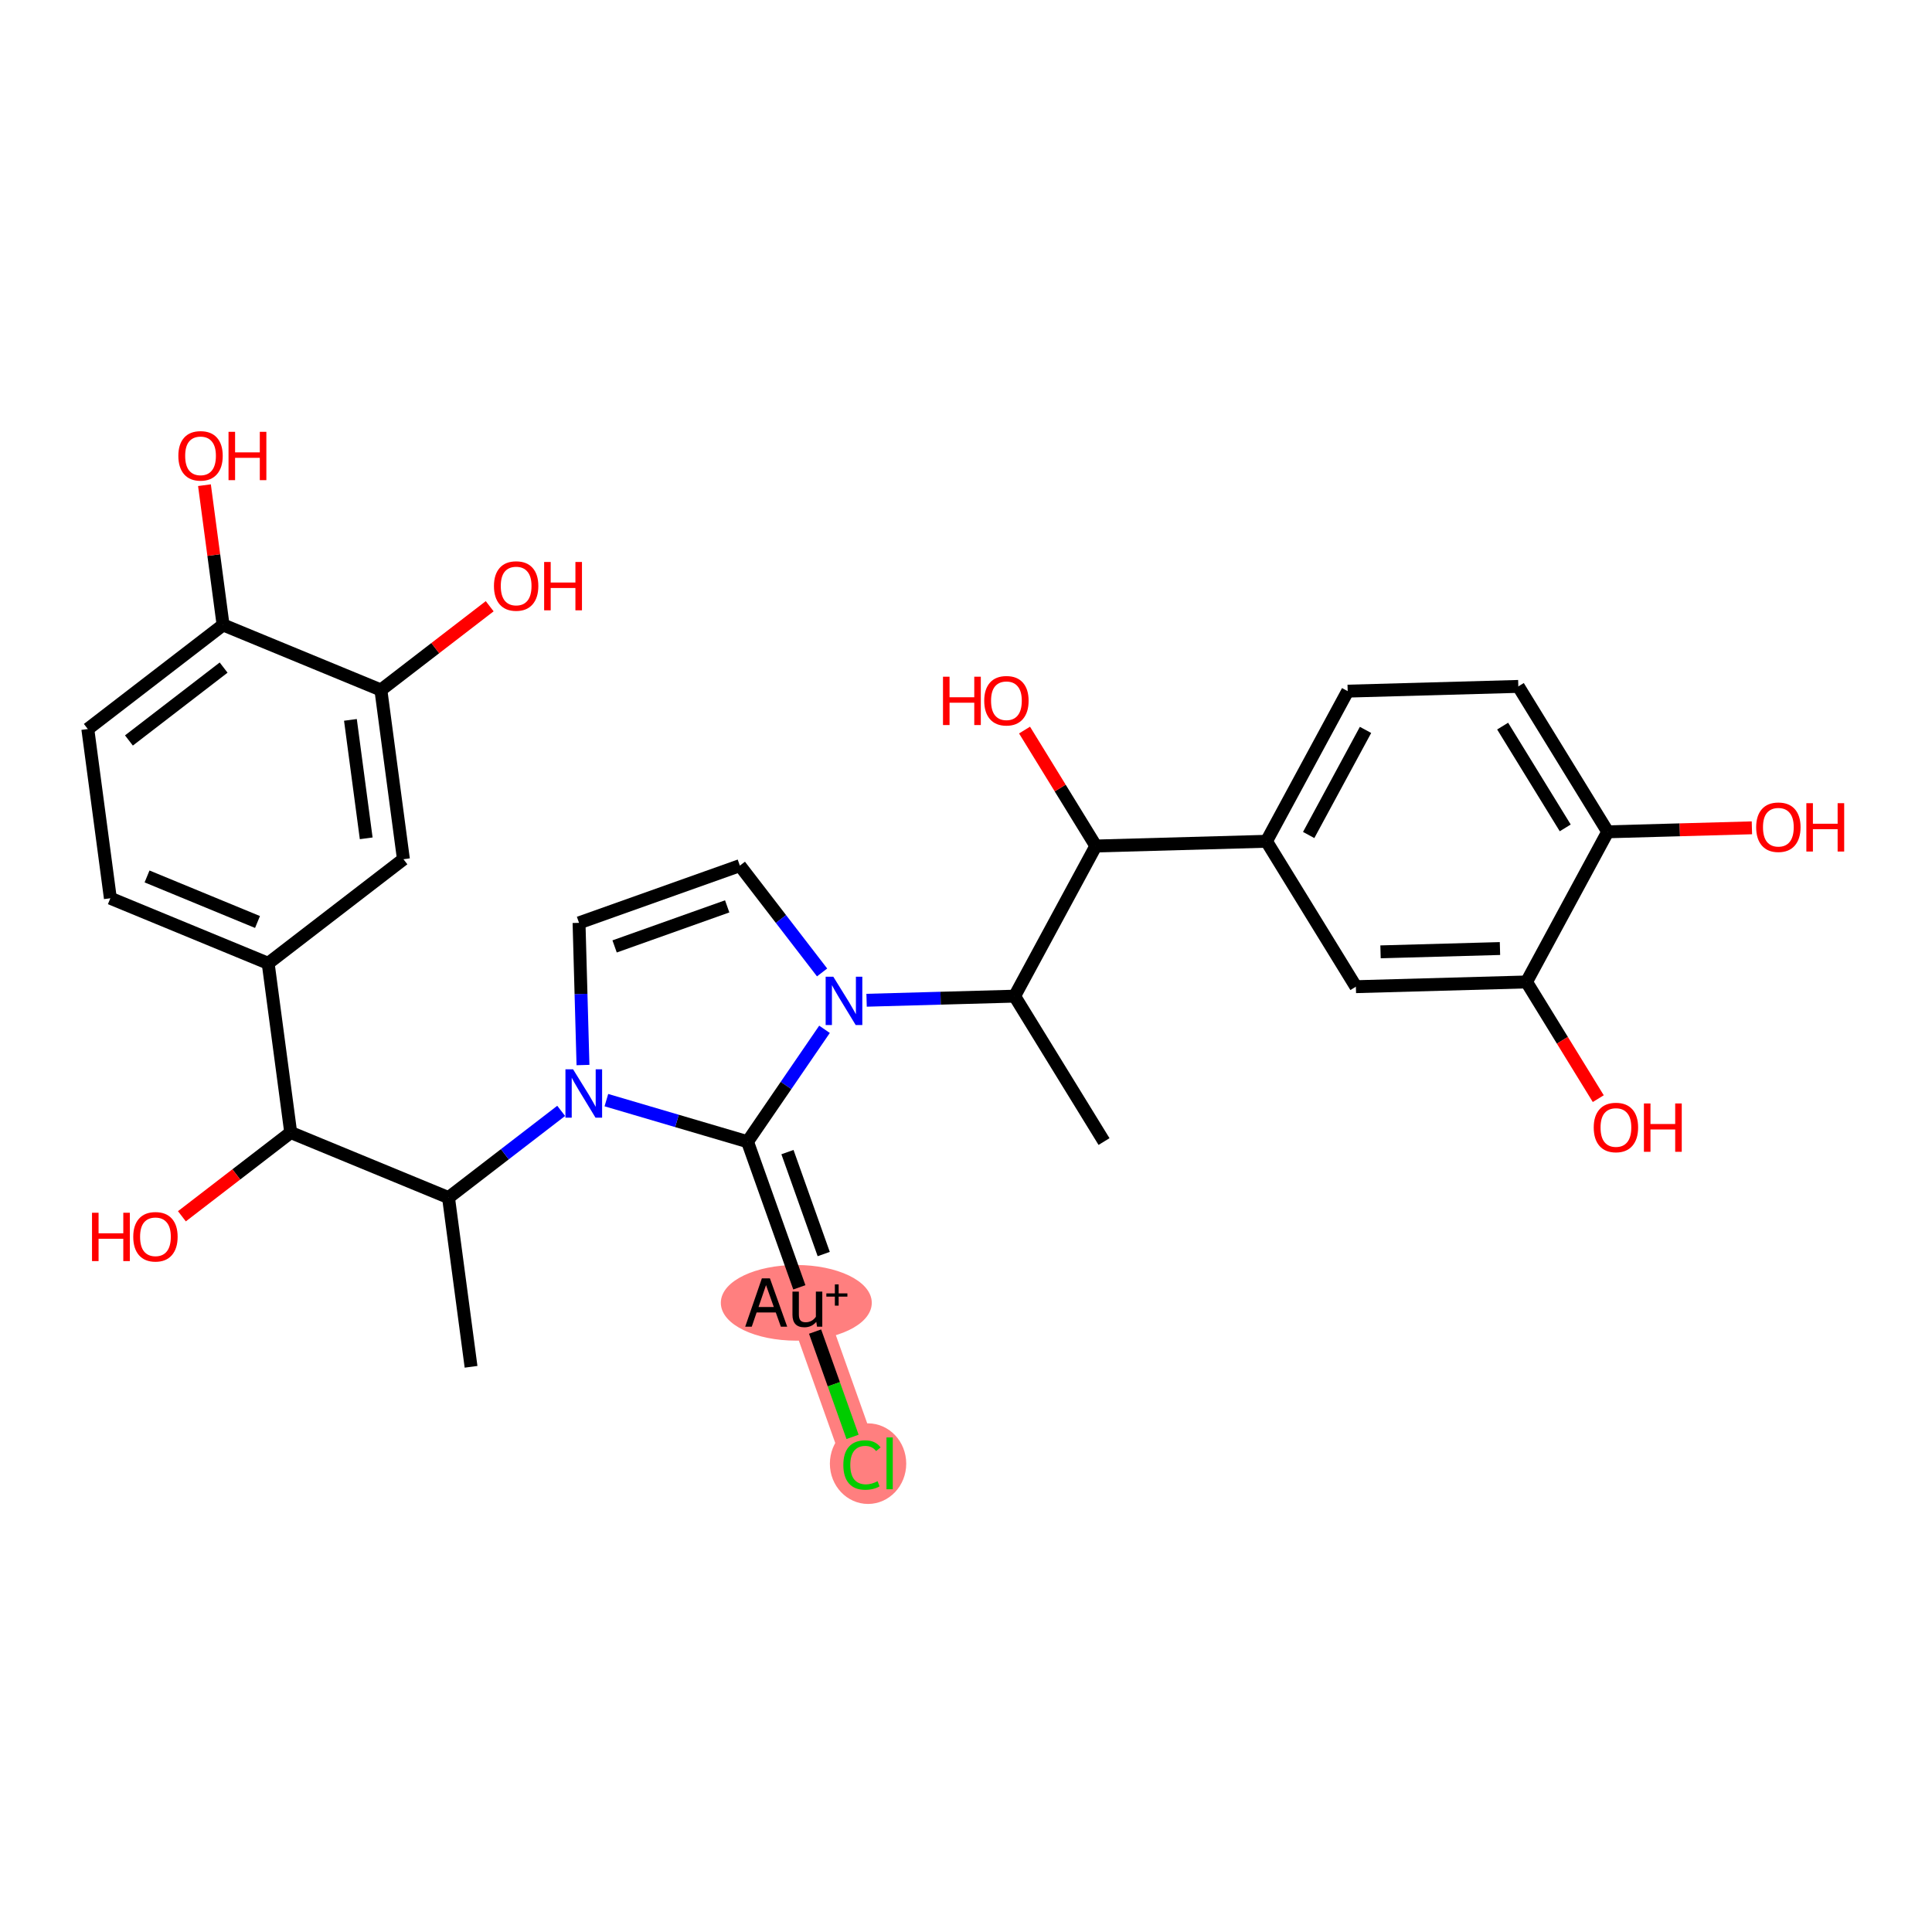 <?xml version='1.0' encoding='iso-8859-1'?>
<svg version='1.1' baseProfile='full'
              xmlns='http://www.w3.org/2000/svg'
                      xmlns:rdkit='http://www.rdkit.org/xml'
                      xmlns:xlink='http://www.w3.org/1999/xlink'
                  xml:space='preserve'
width='300px' height='300px' viewBox='0 0 300 300'>
<!-- END OF HEADER -->
<rect style='opacity:1.0;fill:#FFFFFF;stroke:none' width='300' height='300' x='0' y='0'> </rect>
<rect style='opacity:1.0;fill:#FFFFFF;stroke:none' width='300' height='300' x='0' y='0'> </rect>
<path d='M 124.961,202.255 L 133.847,227.227' style='fill:none;fill-rule:evenodd;stroke:#FF7F7F;stroke-width:5.7px;stroke-linecap:butt;stroke-linejoin:miter;stroke-opacity:1' />
<ellipse cx='123.649' cy='202.303' rx='11.22' ry='5.375'  style='fill:#FF7F7F;fill-rule:evenodd;stroke:#FF7F7F;stroke-width:1.0px;stroke-linecap:butt;stroke-linejoin:miter;stroke-opacity:1' />
<ellipse cx='134.791' cy='227.275' rx='5.428' ry='5.758'  style='fill:#FF7F7F;fill-rule:evenodd;stroke:#FF7F7F;stroke-width:1.0px;stroke-linecap:butt;stroke-linejoin:miter;stroke-opacity:1' />
<path class='bond-0 atom-0 atom-1' d='M 73.145,212.237 L 69.645,185.963' style='fill:none;fill-rule:evenodd;stroke:#000000;stroke-width:2.0px;stroke-linecap:butt;stroke-linejoin:miter;stroke-opacity:1' />
<path class='bond-1 atom-1 atom-2' d='M 69.645,185.963 L 45.141,175.858' style='fill:none;fill-rule:evenodd;stroke:#000000;stroke-width:2.0px;stroke-linecap:butt;stroke-linejoin:miter;stroke-opacity:1' />
<path class='bond-11 atom-1 atom-12' d='M 69.645,185.963 L 78.392,179.23' style='fill:none;fill-rule:evenodd;stroke:#000000;stroke-width:2.0px;stroke-linecap:butt;stroke-linejoin:miter;stroke-opacity:1' />
<path class='bond-11 atom-1 atom-12' d='M 78.392,179.23 L 87.139,172.496' style='fill:none;fill-rule:evenodd;stroke:#0000FF;stroke-width:2.0px;stroke-linecap:butt;stroke-linejoin:miter;stroke-opacity:1' />
<path class='bond-2 atom-2 atom-3' d='M 45.141,175.858 L 36.693,182.361' style='fill:none;fill-rule:evenodd;stroke:#000000;stroke-width:2.0px;stroke-linecap:butt;stroke-linejoin:miter;stroke-opacity:1' />
<path class='bond-2 atom-2 atom-3' d='M 36.693,182.361 L 28.246,188.863' style='fill:none;fill-rule:evenodd;stroke:#FF0000;stroke-width:2.0px;stroke-linecap:butt;stroke-linejoin:miter;stroke-opacity:1' />
<path class='bond-3 atom-2 atom-4' d='M 45.141,175.858 L 41.641,149.584' style='fill:none;fill-rule:evenodd;stroke:#000000;stroke-width:2.0px;stroke-linecap:butt;stroke-linejoin:miter;stroke-opacity:1' />
<path class='bond-4 atom-4 atom-5' d='M 41.641,149.584 L 17.137,139.479' style='fill:none;fill-rule:evenodd;stroke:#000000;stroke-width:2.0px;stroke-linecap:butt;stroke-linejoin:miter;stroke-opacity:1' />
<path class='bond-4 atom-4 atom-5' d='M 39.986,143.167 L 22.833,136.094' style='fill:none;fill-rule:evenodd;stroke:#000000;stroke-width:2.0px;stroke-linecap:butt;stroke-linejoin:miter;stroke-opacity:1' />
<path class='bond-30 atom-11 atom-4' d='M 62.644,133.416 L 41.641,149.584' style='fill:none;fill-rule:evenodd;stroke:#000000;stroke-width:2.0px;stroke-linecap:butt;stroke-linejoin:miter;stroke-opacity:1' />
<path class='bond-5 atom-5 atom-6' d='M 17.137,139.479 L 13.636,113.205' style='fill:none;fill-rule:evenodd;stroke:#000000;stroke-width:2.0px;stroke-linecap:butt;stroke-linejoin:miter;stroke-opacity:1' />
<path class='bond-6 atom-6 atom-7' d='M 13.636,113.205 L 34.64,97.037' style='fill:none;fill-rule:evenodd;stroke:#000000;stroke-width:2.0px;stroke-linecap:butt;stroke-linejoin:miter;stroke-opacity:1' />
<path class='bond-6 atom-6 atom-7' d='M 20.02,114.98 L 34.723,103.663' style='fill:none;fill-rule:evenodd;stroke:#000000;stroke-width:2.0px;stroke-linecap:butt;stroke-linejoin:miter;stroke-opacity:1' />
<path class='bond-7 atom-7 atom-8' d='M 34.64,97.037 L 33.194,86.187' style='fill:none;fill-rule:evenodd;stroke:#000000;stroke-width:2.0px;stroke-linecap:butt;stroke-linejoin:miter;stroke-opacity:1' />
<path class='bond-7 atom-7 atom-8' d='M 33.194,86.187 L 31.749,75.338' style='fill:none;fill-rule:evenodd;stroke:#FF0000;stroke-width:2.0px;stroke-linecap:butt;stroke-linejoin:miter;stroke-opacity:1' />
<path class='bond-8 atom-7 atom-9' d='M 34.64,97.037 L 59.144,107.142' style='fill:none;fill-rule:evenodd;stroke:#000000;stroke-width:2.0px;stroke-linecap:butt;stroke-linejoin:miter;stroke-opacity:1' />
<path class='bond-9 atom-9 atom-10' d='M 59.144,107.142 L 67.591,100.639' style='fill:none;fill-rule:evenodd;stroke:#000000;stroke-width:2.0px;stroke-linecap:butt;stroke-linejoin:miter;stroke-opacity:1' />
<path class='bond-9 atom-9 atom-10' d='M 67.591,100.639 L 76.039,94.136' style='fill:none;fill-rule:evenodd;stroke:#FF0000;stroke-width:2.0px;stroke-linecap:butt;stroke-linejoin:miter;stroke-opacity:1' />
<path class='bond-10 atom-9 atom-11' d='M 59.144,107.142 L 62.644,133.416' style='fill:none;fill-rule:evenodd;stroke:#000000;stroke-width:2.0px;stroke-linecap:butt;stroke-linejoin:miter;stroke-opacity:1' />
<path class='bond-10 atom-9 atom-11' d='M 54.414,111.783 L 56.864,130.175' style='fill:none;fill-rule:evenodd;stroke:#000000;stroke-width:2.0px;stroke-linecap:butt;stroke-linejoin:miter;stroke-opacity:1' />
<path class='bond-12 atom-12 atom-13' d='M 90.526,165.379 L 90.22,154.339' style='fill:none;fill-rule:evenodd;stroke:#0000FF;stroke-width:2.0px;stroke-linecap:butt;stroke-linejoin:miter;stroke-opacity:1' />
<path class='bond-12 atom-12 atom-13' d='M 90.22,154.339 L 89.913,143.299' style='fill:none;fill-rule:evenodd;stroke:#000000;stroke-width:2.0px;stroke-linecap:butt;stroke-linejoin:miter;stroke-opacity:1' />
<path class='bond-31 atom-28 atom-12' d='M 116.074,177.284 L 105.116,174.056' style='fill:none;fill-rule:evenodd;stroke:#000000;stroke-width:2.0px;stroke-linecap:butt;stroke-linejoin:miter;stroke-opacity:1' />
<path class='bond-31 atom-28 atom-12' d='M 105.116,174.056 L 94.158,170.829' style='fill:none;fill-rule:evenodd;stroke:#0000FF;stroke-width:2.0px;stroke-linecap:butt;stroke-linejoin:miter;stroke-opacity:1' />
<path class='bond-13 atom-13 atom-14' d='M 89.913,143.299 L 114.885,134.413' style='fill:none;fill-rule:evenodd;stroke:#000000;stroke-width:2.0px;stroke-linecap:butt;stroke-linejoin:miter;stroke-opacity:1' />
<path class='bond-13 atom-13 atom-14' d='M 95.436,146.961 L 112.917,140.74' style='fill:none;fill-rule:evenodd;stroke:#000000;stroke-width:2.0px;stroke-linecap:butt;stroke-linejoin:miter;stroke-opacity:1' />
<path class='bond-14 atom-14 atom-15' d='M 114.885,134.413 L 121.27,142.707' style='fill:none;fill-rule:evenodd;stroke:#000000;stroke-width:2.0px;stroke-linecap:butt;stroke-linejoin:miter;stroke-opacity:1' />
<path class='bond-14 atom-14 atom-15' d='M 121.27,142.707 L 127.654,151' style='fill:none;fill-rule:evenodd;stroke:#0000FF;stroke-width:2.0px;stroke-linecap:butt;stroke-linejoin:miter;stroke-opacity:1' />
<path class='bond-15 atom-15 atom-16' d='M 134.563,155.319 L 146.056,155' style='fill:none;fill-rule:evenodd;stroke:#0000FF;stroke-width:2.0px;stroke-linecap:butt;stroke-linejoin:miter;stroke-opacity:1' />
<path class='bond-15 atom-15 atom-16' d='M 146.056,155 L 157.549,154.682' style='fill:none;fill-rule:evenodd;stroke:#000000;stroke-width:2.0px;stroke-linecap:butt;stroke-linejoin:miter;stroke-opacity:1' />
<path class='bond-27 atom-15 atom-28' d='M 128.029,159.832 L 122.051,168.558' style='fill:none;fill-rule:evenodd;stroke:#0000FF;stroke-width:2.0px;stroke-linecap:butt;stroke-linejoin:miter;stroke-opacity:1' />
<path class='bond-27 atom-15 atom-28' d='M 122.051,168.558 L 116.074,177.284' style='fill:none;fill-rule:evenodd;stroke:#000000;stroke-width:2.0px;stroke-linecap:butt;stroke-linejoin:miter;stroke-opacity:1' />
<path class='bond-16 atom-16 atom-17' d='M 157.549,154.682 L 171.433,177.26' style='fill:none;fill-rule:evenodd;stroke:#000000;stroke-width:2.0px;stroke-linecap:butt;stroke-linejoin:miter;stroke-opacity:1' />
<path class='bond-17 atom-16 atom-18' d='M 157.549,154.682 L 170.16,131.368' style='fill:none;fill-rule:evenodd;stroke:#000000;stroke-width:2.0px;stroke-linecap:butt;stroke-linejoin:miter;stroke-opacity:1' />
<path class='bond-18 atom-18 atom-19' d='M 170.16,131.368 L 164.625,122.366' style='fill:none;fill-rule:evenodd;stroke:#000000;stroke-width:2.0px;stroke-linecap:butt;stroke-linejoin:miter;stroke-opacity:1' />
<path class='bond-18 atom-18 atom-19' d='M 164.625,122.366 L 159.09,113.365' style='fill:none;fill-rule:evenodd;stroke:#FF0000;stroke-width:2.0px;stroke-linecap:butt;stroke-linejoin:miter;stroke-opacity:1' />
<path class='bond-19 atom-18 atom-20' d='M 170.16,131.368 L 196.656,130.633' style='fill:none;fill-rule:evenodd;stroke:#000000;stroke-width:2.0px;stroke-linecap:butt;stroke-linejoin:miter;stroke-opacity:1' />
<path class='bond-20 atom-20 atom-21' d='M 196.656,130.633 L 209.268,107.32' style='fill:none;fill-rule:evenodd;stroke:#000000;stroke-width:2.0px;stroke-linecap:butt;stroke-linejoin:miter;stroke-opacity:1' />
<path class='bond-20 atom-20 atom-21' d='M 203.21,129.659 L 212.038,113.339' style='fill:none;fill-rule:evenodd;stroke:#000000;stroke-width:2.0px;stroke-linecap:butt;stroke-linejoin:miter;stroke-opacity:1' />
<path class='bond-32 atom-27 atom-20' d='M 210.54,153.212 L 196.656,130.633' style='fill:none;fill-rule:evenodd;stroke:#000000;stroke-width:2.0px;stroke-linecap:butt;stroke-linejoin:miter;stroke-opacity:1' />
<path class='bond-21 atom-21 atom-22' d='M 209.268,107.32 L 235.763,106.585' style='fill:none;fill-rule:evenodd;stroke:#000000;stroke-width:2.0px;stroke-linecap:butt;stroke-linejoin:miter;stroke-opacity:1' />
<path class='bond-22 atom-22 atom-23' d='M 235.763,106.585 L 249.647,129.164' style='fill:none;fill-rule:evenodd;stroke:#000000;stroke-width:2.0px;stroke-linecap:butt;stroke-linejoin:miter;stroke-opacity:1' />
<path class='bond-22 atom-22 atom-23' d='M 233.33,112.749 L 243.049,128.554' style='fill:none;fill-rule:evenodd;stroke:#000000;stroke-width:2.0px;stroke-linecap:butt;stroke-linejoin:miter;stroke-opacity:1' />
<path class='bond-23 atom-23 atom-24' d='M 249.647,129.164 L 260.841,128.853' style='fill:none;fill-rule:evenodd;stroke:#000000;stroke-width:2.0px;stroke-linecap:butt;stroke-linejoin:miter;stroke-opacity:1' />
<path class='bond-23 atom-23 atom-24' d='M 260.841,128.853 L 272.035,128.543' style='fill:none;fill-rule:evenodd;stroke:#FF0000;stroke-width:2.0px;stroke-linecap:butt;stroke-linejoin:miter;stroke-opacity:1' />
<path class='bond-24 atom-23 atom-25' d='M 249.647,129.164 L 237.036,152.477' style='fill:none;fill-rule:evenodd;stroke:#000000;stroke-width:2.0px;stroke-linecap:butt;stroke-linejoin:miter;stroke-opacity:1' />
<path class='bond-25 atom-25 atom-26' d='M 237.036,152.477 L 242.607,161.537' style='fill:none;fill-rule:evenodd;stroke:#000000;stroke-width:2.0px;stroke-linecap:butt;stroke-linejoin:miter;stroke-opacity:1' />
<path class='bond-25 atom-25 atom-26' d='M 242.607,161.537 L 248.179,170.597' style='fill:none;fill-rule:evenodd;stroke:#FF0000;stroke-width:2.0px;stroke-linecap:butt;stroke-linejoin:miter;stroke-opacity:1' />
<path class='bond-26 atom-25 atom-27' d='M 237.036,152.477 L 210.54,153.212' style='fill:none;fill-rule:evenodd;stroke:#000000;stroke-width:2.0px;stroke-linecap:butt;stroke-linejoin:miter;stroke-opacity:1' />
<path class='bond-26 atom-25 atom-27' d='M 232.915,147.288 L 214.368,147.802' style='fill:none;fill-rule:evenodd;stroke:#000000;stroke-width:2.0px;stroke-linecap:butt;stroke-linejoin:miter;stroke-opacity:1' />
<path class='bond-28 atom-28 atom-29' d='M 116.074,177.284 L 124.121,199.896' style='fill:none;fill-rule:evenodd;stroke:#000000;stroke-width:2.0px;stroke-linecap:butt;stroke-linejoin:miter;stroke-opacity:1' />
<path class='bond-28 atom-28 atom-29' d='M 122.276,178.898 L 127.908,194.727' style='fill:none;fill-rule:evenodd;stroke:#000000;stroke-width:2.0px;stroke-linecap:butt;stroke-linejoin:miter;stroke-opacity:1' />
<path class='bond-29 atom-29 atom-30' d='M 126.566,206.767 L 129.475,214.942' style='fill:none;fill-rule:evenodd;stroke:#000000;stroke-width:2.0px;stroke-linecap:butt;stroke-linejoin:miter;stroke-opacity:1' />
<path class='bond-29 atom-29 atom-30' d='M 129.475,214.942 L 132.384,223.117' style='fill:none;fill-rule:evenodd;stroke:#00CC00;stroke-width:2.0px;stroke-linecap:butt;stroke-linejoin:miter;stroke-opacity:1' />
<path  class='atom-3' d='M 14.288 188.315
L 15.306 188.315
L 15.306 191.506
L 19.144 191.506
L 19.144 188.315
L 20.162 188.315
L 20.162 195.822
L 19.144 195.822
L 19.144 192.355
L 15.306 192.355
L 15.306 195.822
L 14.288 195.822
L 14.288 188.315
' fill='#FF0000'/>
<path  class='atom-3' d='M 20.692 192.047
Q 20.692 190.245, 21.582 189.238
Q 22.473 188.23, 24.137 188.23
Q 25.802 188.23, 26.693 189.238
Q 27.583 190.245, 27.583 192.047
Q 27.583 193.871, 26.682 194.91
Q 25.781 195.938, 24.137 195.938
Q 22.483 195.938, 21.582 194.91
Q 20.692 193.881, 20.692 192.047
M 24.137 195.09
Q 25.282 195.09, 25.897 194.327
Q 26.523 193.553, 26.523 192.047
Q 26.523 190.573, 25.897 189.831
Q 25.282 189.079, 24.137 189.079
Q 22.992 189.079, 22.367 189.821
Q 21.752 190.563, 21.752 192.047
Q 21.752 193.563, 22.367 194.327
Q 22.992 195.09, 24.137 195.09
' fill='#FF0000'/>
<path  class='atom-8' d='M 27.694 70.784
Q 27.694 68.982, 28.584 67.975
Q 29.475 66.967, 31.14 66.967
Q 32.804 66.967, 33.695 67.975
Q 34.585 68.982, 34.585 70.784
Q 34.585 72.608, 33.684 73.647
Q 32.783 74.675, 31.14 74.675
Q 29.485 74.675, 28.584 73.647
Q 27.694 72.618, 27.694 70.784
M 31.14 73.827
Q 32.285 73.827, 32.9 73.064
Q 33.525 72.29, 33.525 70.784
Q 33.525 69.311, 32.9 68.568
Q 32.285 67.816, 31.14 67.816
Q 29.994 67.816, 29.369 68.558
Q 28.754 69.3, 28.754 70.784
Q 28.754 72.3, 29.369 73.064
Q 29.994 73.827, 31.14 73.827
' fill='#FF0000'/>
<path  class='atom-8' d='M 35.486 67.052
L 36.504 67.052
L 36.504 70.243
L 40.342 70.243
L 40.342 67.052
L 41.36 67.052
L 41.36 74.559
L 40.342 74.559
L 40.342 71.092
L 36.504 71.092
L 36.504 74.559
L 35.486 74.559
L 35.486 67.052
' fill='#FF0000'/>
<path  class='atom-10' d='M 76.701 90.995
Q 76.701 89.193, 77.592 88.186
Q 78.483 87.178, 80.147 87.178
Q 81.812 87.178, 82.702 88.186
Q 83.593 89.193, 83.593 90.995
Q 83.593 92.819, 82.692 93.858
Q 81.791 94.886, 80.147 94.886
Q 78.493 94.886, 77.592 93.858
Q 76.701 92.829, 76.701 90.995
M 80.147 94.038
Q 81.292 94.038, 81.907 93.275
Q 82.533 92.501, 82.533 90.995
Q 82.533 89.521, 81.907 88.779
Q 81.292 88.026, 80.147 88.026
Q 79.002 88.026, 78.377 88.769
Q 77.762 89.511, 77.762 90.995
Q 77.762 92.511, 78.377 93.275
Q 79.002 94.038, 80.147 94.038
' fill='#FF0000'/>
<path  class='atom-10' d='M 84.494 87.263
L 85.512 87.263
L 85.512 90.454
L 89.35 90.454
L 89.35 87.263
L 90.368 87.263
L 90.368 94.77
L 89.35 94.77
L 89.35 91.303
L 85.512 91.303
L 85.512 94.77
L 84.494 94.77
L 84.494 87.263
' fill='#FF0000'/>
<path  class='atom-12' d='M 88.989 166.042
L 91.449 170.018
Q 91.693 170.41, 92.085 171.12
Q 92.477 171.831, 92.498 171.873
L 92.498 166.042
L 93.495 166.042
L 93.495 173.548
L 92.467 173.548
L 89.827 169.201
Q 89.519 168.692, 89.19 168.109
Q 88.872 167.526, 88.777 167.346
L 88.777 173.548
L 87.802 173.548
L 87.802 166.042
L 88.989 166.042
' fill='#0000FF'/>
<path  class='atom-15' d='M 129.394 151.663
L 131.854 155.639
Q 132.098 156.031, 132.49 156.742
Q 132.882 157.452, 132.904 157.494
L 132.904 151.663
L 133.9 151.663
L 133.9 159.17
L 132.872 159.17
L 130.232 154.823
Q 129.924 154.314, 129.596 153.731
Q 129.278 153.147, 129.182 152.967
L 129.182 159.17
L 128.207 159.17
L 128.207 151.663
L 129.394 151.663
' fill='#0000FF'/>
<path  class='atom-19' d='M 146.427 105.079
L 147.445 105.079
L 147.445 108.27
L 151.283 108.27
L 151.283 105.079
L 152.3 105.079
L 152.3 112.585
L 151.283 112.585
L 151.283 109.118
L 147.445 109.118
L 147.445 112.585
L 146.427 112.585
L 146.427 105.079
' fill='#FF0000'/>
<path  class='atom-19' d='M 152.831 108.811
Q 152.831 107.009, 153.721 106.001
Q 154.612 104.994, 156.276 104.994
Q 157.941 104.994, 158.831 106.001
Q 159.722 107.009, 159.722 108.811
Q 159.722 110.635, 158.821 111.674
Q 157.92 112.702, 156.276 112.702
Q 154.622 112.702, 153.721 111.674
Q 152.831 110.645, 152.831 108.811
M 156.276 111.854
Q 157.421 111.854, 158.036 111.09
Q 158.662 110.316, 158.662 108.811
Q 158.662 107.337, 158.036 106.595
Q 157.421 105.842, 156.276 105.842
Q 155.131 105.842, 154.506 106.584
Q 153.891 107.327, 153.891 108.811
Q 153.891 110.327, 154.506 111.09
Q 155.131 111.854, 156.276 111.854
' fill='#FF0000'/>
<path  class='atom-24' d='M 272.697 128.45
Q 272.697 126.648, 273.588 125.64
Q 274.478 124.633, 276.143 124.633
Q 277.808 124.633, 278.698 125.64
Q 279.589 126.648, 279.589 128.45
Q 279.589 130.274, 278.688 131.313
Q 277.786 132.341, 276.143 132.341
Q 274.489 132.341, 273.588 131.313
Q 272.697 130.284, 272.697 128.45
M 276.143 131.493
Q 277.288 131.493, 277.903 130.73
Q 278.529 129.956, 278.529 128.45
Q 278.529 126.976, 277.903 126.234
Q 277.288 125.481, 276.143 125.481
Q 274.998 125.481, 274.372 126.224
Q 273.757 126.966, 273.757 128.45
Q 273.757 129.966, 274.372 130.73
Q 274.998 131.493, 276.143 131.493
' fill='#FF0000'/>
<path  class='atom-24' d='M 280.49 124.718
L 281.508 124.718
L 281.508 127.909
L 285.346 127.909
L 285.346 124.718
L 286.364 124.718
L 286.364 132.225
L 285.346 132.225
L 285.346 128.758
L 281.508 128.758
L 281.508 132.225
L 280.49 132.225
L 280.49 124.718
' fill='#FF0000'/>
<path  class='atom-26' d='M 247.474 175.077
Q 247.474 173.274, 248.365 172.267
Q 249.256 171.26, 250.92 171.26
Q 252.585 171.26, 253.475 172.267
Q 254.366 173.274, 254.366 175.077
Q 254.366 176.9, 253.465 177.939
Q 252.563 178.968, 250.92 178.968
Q 249.266 178.968, 248.365 177.939
Q 247.474 176.911, 247.474 175.077
M 250.92 178.12
Q 252.065 178.12, 252.68 177.356
Q 253.306 176.582, 253.306 175.077
Q 253.306 173.603, 252.68 172.861
Q 252.065 172.108, 250.92 172.108
Q 249.775 172.108, 249.15 172.85
Q 248.535 173.592, 248.535 175.077
Q 248.535 176.593, 249.15 177.356
Q 249.775 178.12, 250.92 178.12
' fill='#FF0000'/>
<path  class='atom-26' d='M 255.267 171.345
L 256.285 171.345
L 256.285 174.536
L 260.123 174.536
L 260.123 171.345
L 261.141 171.345
L 261.141 178.851
L 260.123 178.851
L 260.123 175.384
L 256.285 175.384
L 256.285 178.851
L 255.267 178.851
L 255.267 171.345
' fill='#FF0000'/>
<path  class='atom-29' d='M 121.25 206.009
L 120.465 203.803
L 117.486 203.803
L 116.733 206.009
L 115.715 206.009
L 118.302 198.502
L 119.553 198.502
L 122.236 206.009
L 121.25 206.009
M 117.783 202.955
L 120.158 202.955
L 118.949 199.552
L 117.783 202.955
' fill='#000000'/>
<path  class='atom-29' d='M 127.685 200.559
L 127.685 206.009
L 126.869 206.009
L 126.752 205.256
Q 126.042 206.104, 124.908 206.104
Q 123.985 206.104, 123.519 205.616
Q 123.052 205.118, 123.052 204.164
L 123.052 200.559
L 124.049 200.559
L 124.049 204.09
Q 124.049 204.736, 124.293 205.033
Q 124.547 205.32, 125.098 205.32
Q 125.597 205.32, 126.01 205.097
Q 126.424 204.864, 126.689 204.461
L 126.689 200.559
L 127.685 200.559
' fill='#000000'/>
<path  class='atom-29' d='M 128.315 200.836
L 129.638 200.836
L 129.638 199.443
L 130.226 199.443
L 130.226 200.836
L 131.583 200.836
L 131.583 201.34
L 130.226 201.34
L 130.226 202.739
L 129.638 202.739
L 129.638 201.34
L 128.315 201.34
L 128.315 200.836
' fill='#000000'/>
<path  class='atom-30' d='M 130.953 227.487
Q 130.953 225.621, 131.822 224.646
Q 132.702 223.66, 134.367 223.66
Q 135.915 223.66, 136.742 224.752
L 136.042 225.324
Q 135.437 224.529, 134.367 224.529
Q 133.232 224.529, 132.628 225.292
Q 132.034 226.045, 132.034 227.487
Q 132.034 228.971, 132.649 229.735
Q 133.275 230.498, 134.483 230.498
Q 135.31 230.498, 136.275 230
L 136.572 230.795
Q 136.18 231.049, 135.586 231.198
Q 134.992 231.346, 134.335 231.346
Q 132.702 231.346, 131.822 230.35
Q 130.953 229.353, 130.953 227.487
' fill='#00CC00'/>
<path  class='atom-30' d='M 137.653 223.204
L 138.629 223.204
L 138.629 231.251
L 137.653 231.251
L 137.653 223.204
' fill='#00CC00'/>
</svg>
